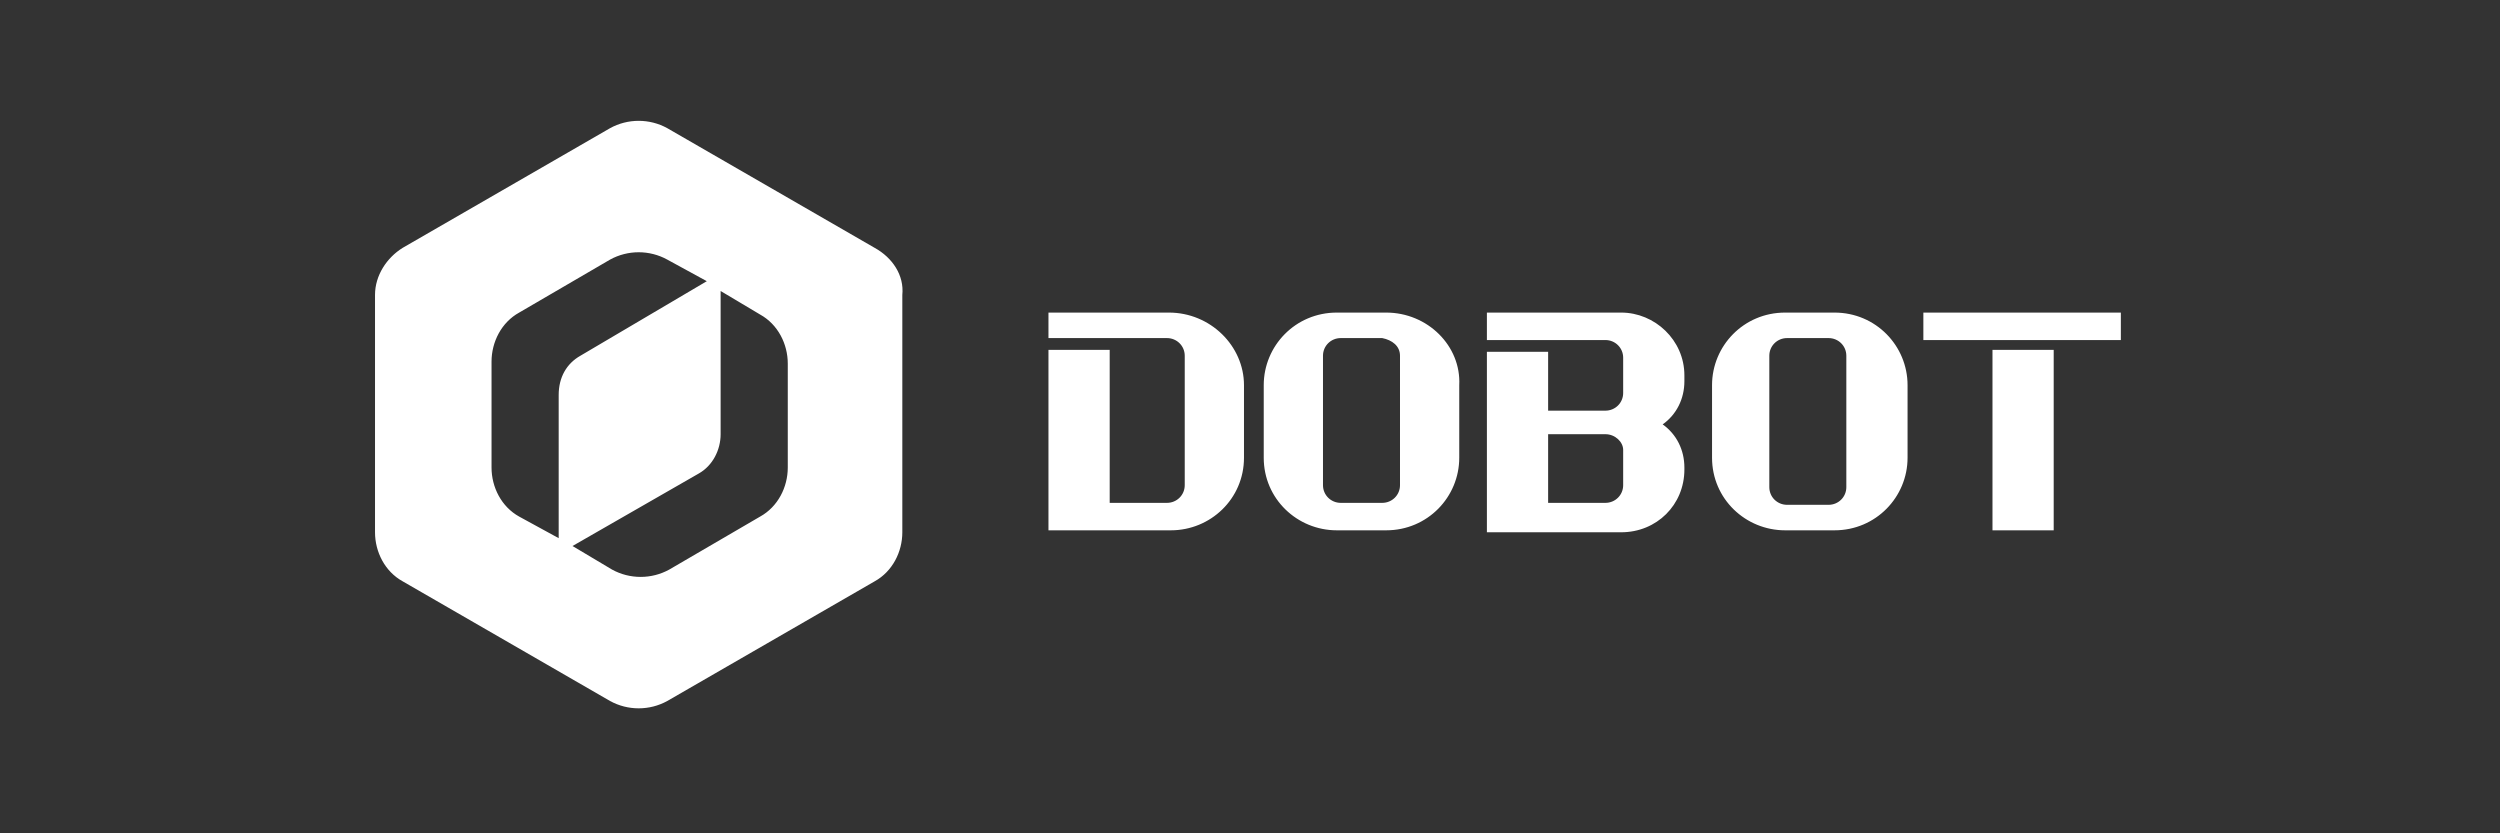 <svg width="300" height="100" viewBox="0 0 300 100" fill="none" xmlns="http://www.w3.org/2000/svg">
<rect x="0" y="0" width="300" height="100" fill="#333333" stroke="none"/>
<path d="M104.961 29.742L80.077 15.383C77.944 14.206 75.337 14.206 73.204 15.383L48.32 29.742C46.424 30.919 45.002 33.037 45.002 35.391V63.873C45.002 66.228 46.187 68.581 48.32 69.758L73.204 84.117C75.337 85.294 77.944 85.294 80.077 84.117L104.961 69.758C107.094 68.581 108.279 66.228 108.279 63.873V35.391C108.516 33.037 107.094 30.919 104.961 29.742ZM67.042 47.396V64.58L62.302 61.99C60.169 60.813 58.984 58.459 58.984 56.106V43.394C58.984 41.041 60.169 38.687 62.302 37.51L73.204 31.154C75.337 29.977 77.944 29.977 80.077 31.154L84.816 33.743L69.649 42.688C67.99 43.63 67.042 45.278 67.042 47.396ZM94.533 56.106C94.533 58.459 93.348 60.813 91.215 61.99L80.314 68.346C78.181 69.523 75.574 69.523 73.441 68.346L68.701 65.521L83.868 56.812C85.527 55.87 86.475 53.987 86.475 52.104V34.92L91.215 37.745C93.348 38.922 94.533 41.276 94.533 43.63V56.106ZM149.278 46.219V54.929C149.278 59.872 145.249 63.638 140.509 63.638H125.816V41.982H133.163V60.343H140.035C141.22 60.343 142.168 59.401 142.168 58.224V42.688C142.168 41.511 141.22 40.57 140.035 40.57H134.111H125.816V37.51H140.272C145.249 37.51 149.278 41.511 149.278 46.219ZM239.098 41.982H246.444V63.638H239.098V41.982ZM254.502 37.51V40.805H230.803V37.51H254.502ZM166.341 37.51H160.417C155.44 37.51 151.648 41.511 151.648 46.219V54.929C151.648 59.872 155.677 63.638 160.417 63.638H166.341C171.318 63.638 175.11 59.636 175.11 54.929V46.219C175.347 41.511 171.318 37.51 166.341 37.51ZM168 42.688V58.224C168 59.401 167.052 60.343 165.867 60.343H160.891C159.706 60.343 158.758 59.401 158.758 58.224V42.688C158.758 41.511 159.706 40.57 160.891 40.57H165.867C167.052 40.805 168 41.511 168 42.688ZM220.138 37.51H214.214C209.237 37.51 205.445 41.511 205.445 46.219V54.929C205.445 59.872 209.474 63.638 214.214 63.638H220.138C225.115 63.638 228.907 59.636 228.907 54.929V46.219C228.907 41.511 225.115 37.51 220.138 37.51ZM221.56 58.459C221.56 59.636 220.612 60.578 219.427 60.578H214.451C213.266 60.578 212.318 59.636 212.318 58.459V42.688C212.318 41.511 213.266 40.57 214.451 40.57H219.427C220.612 40.57 221.56 41.511 221.56 42.688V58.459ZM194.543 37.51H178.428V40.805H188.382H192.647C193.832 40.805 194.78 41.747 194.78 42.924V47.161C194.78 48.338 193.832 49.279 192.647 49.279H185.775V42.218H178.428V63.873H194.543C198.809 63.873 202.127 60.578 202.127 56.341V56.106C202.127 53.987 201.179 52.104 199.52 50.927C201.179 49.75 202.127 47.867 202.127 45.748V45.042C202.127 40.805 198.572 37.51 194.543 37.51ZM194.78 53.987V58.224C194.78 59.401 193.832 60.343 192.647 60.343H185.775V52.104H192.647C193.832 52.104 194.78 53.045 194.78 53.987Z" fill="white"/>
</svg>
